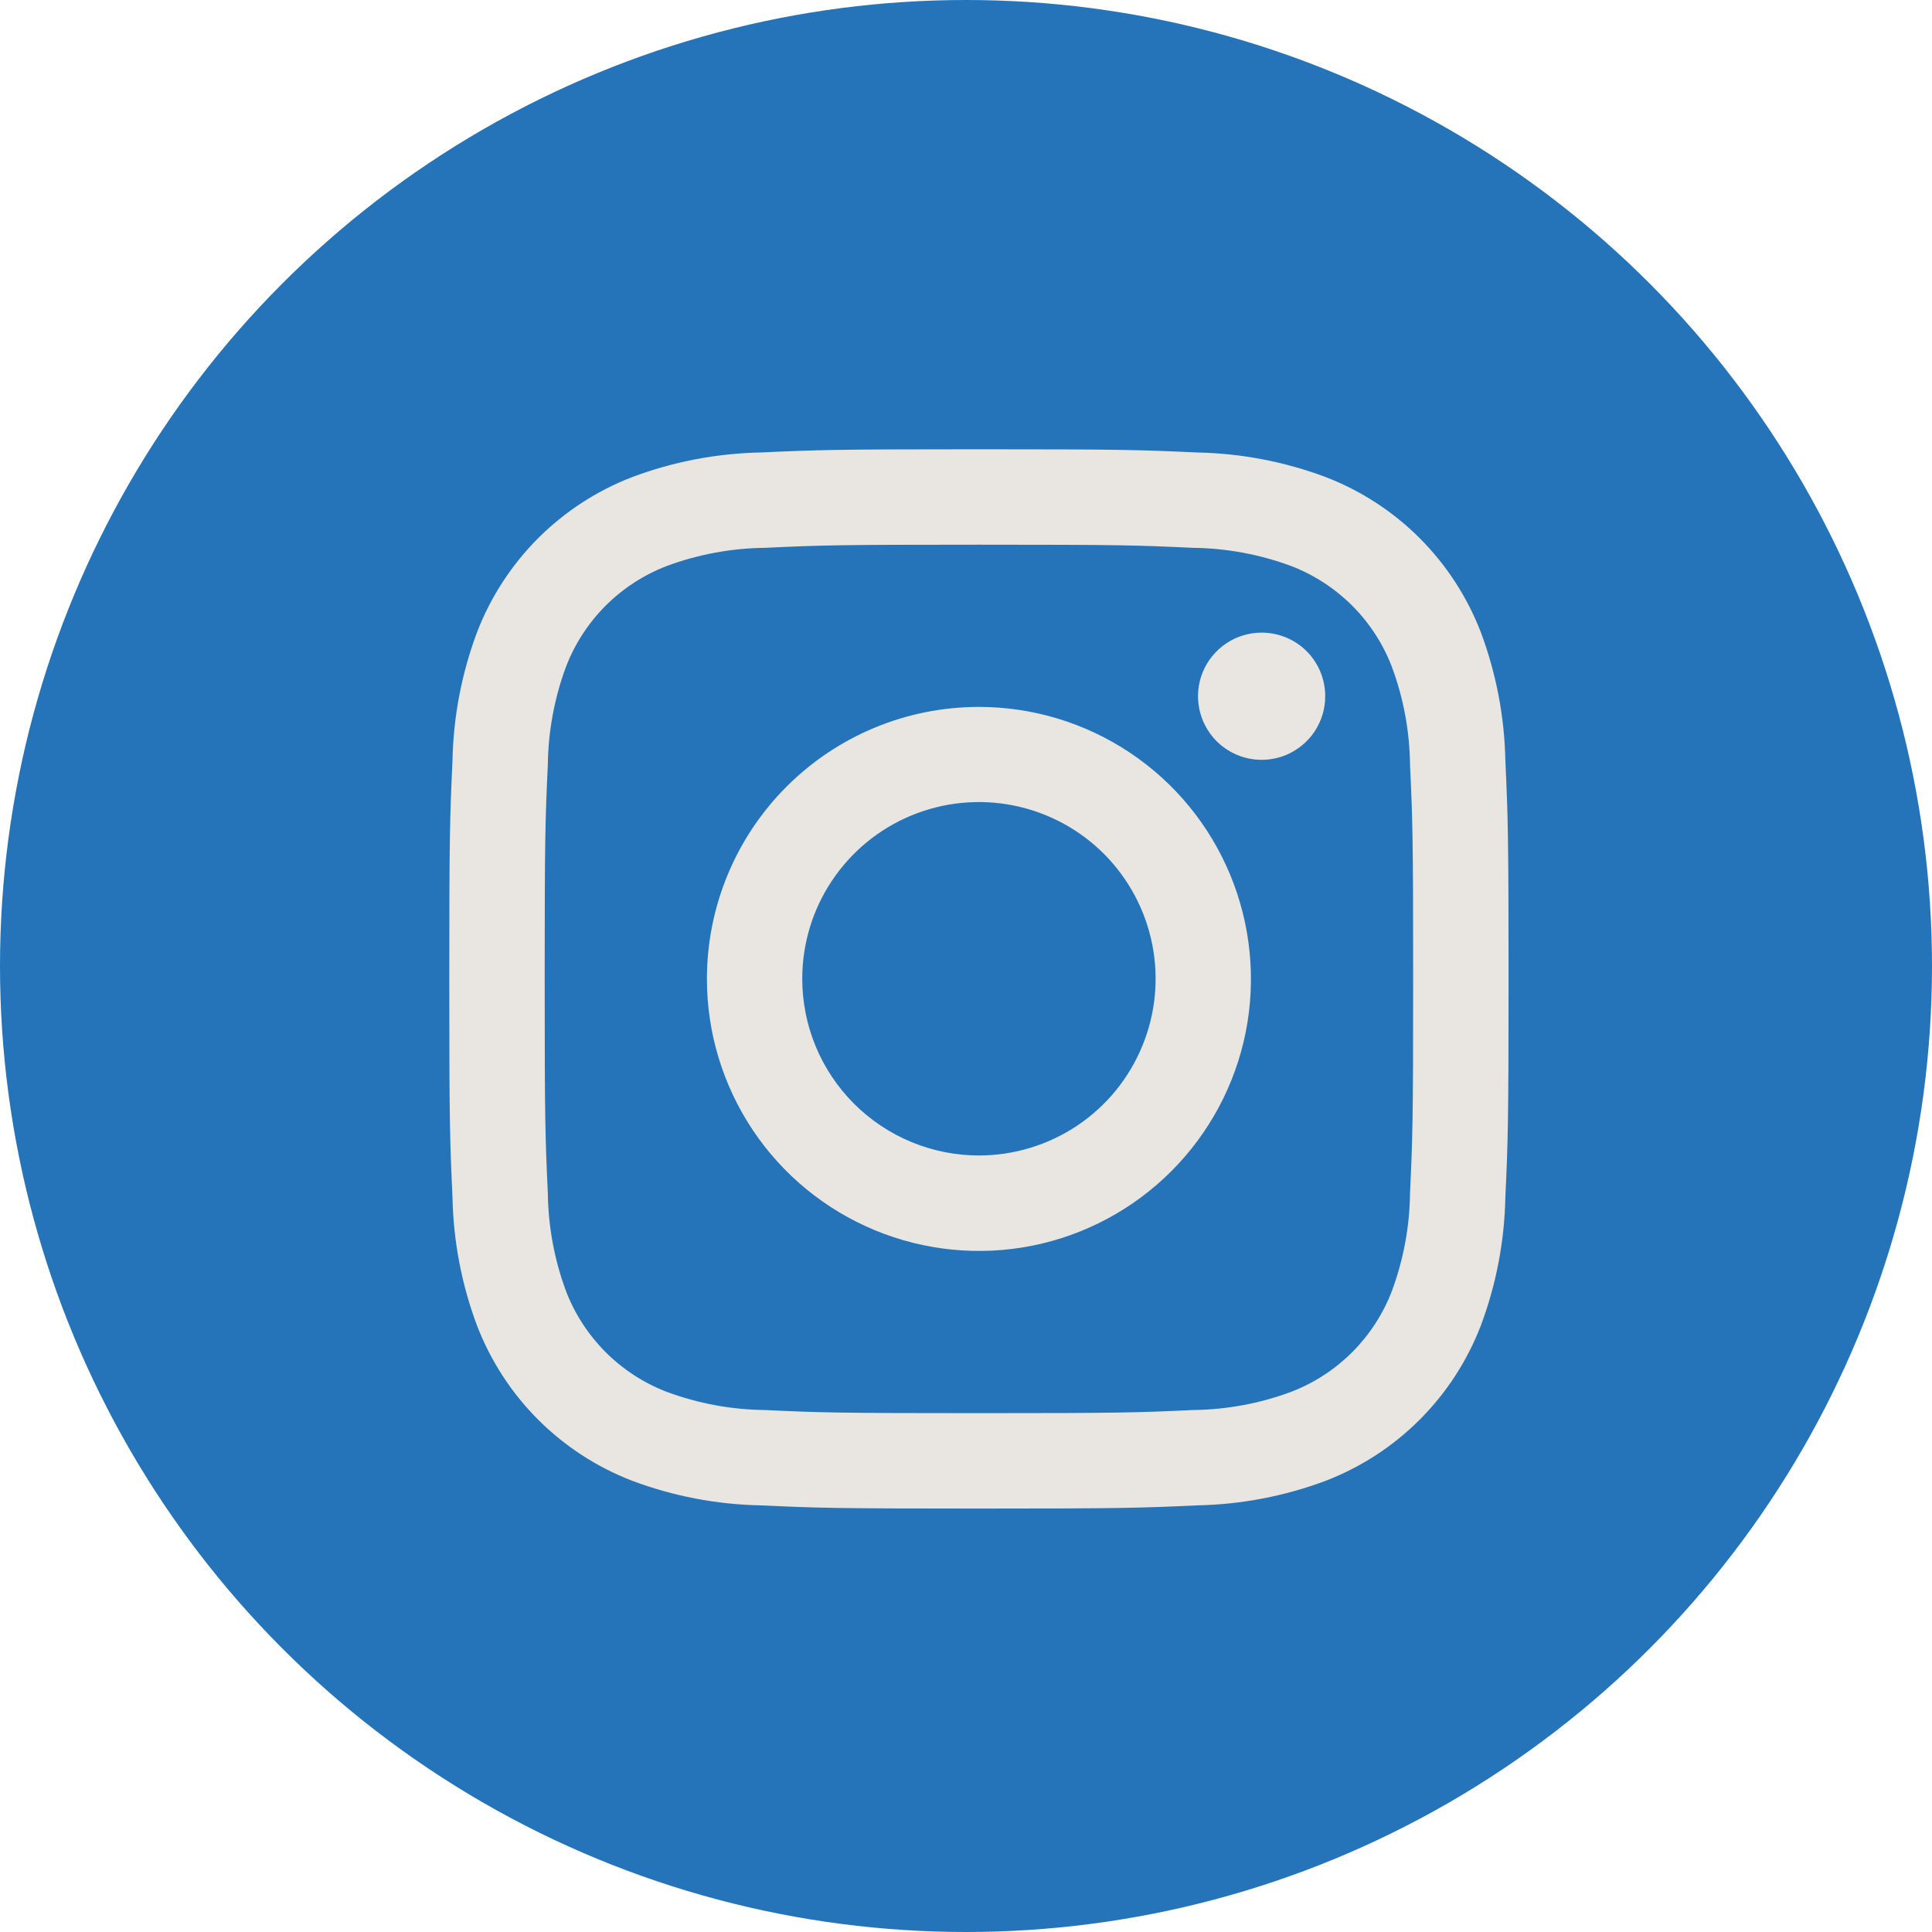 <?xml version="1.0" encoding="UTF-8"?> <svg xmlns="http://www.w3.org/2000/svg" width="29" height="29" viewBox="0 0 29 29" fill="none"><circle cx="14.5" cy="14.5" r="14.5" fill="#2574B9"></circle><path fill-rule="evenodd" clip-rule="evenodd" d="M14.694 6.744C16.853 6.744 17.123 6.753 17.972 6.792C18.632 6.805 19.284 6.93 19.902 7.162C20.43 7.366 20.91 7.678 21.31 8.078C21.71 8.479 22.022 8.958 22.226 9.486C22.458 10.104 22.583 10.757 22.596 11.416C22.635 12.265 22.644 12.535 22.644 14.694C22.644 16.853 22.635 17.123 22.596 17.972C22.583 18.632 22.458 19.284 22.226 19.902C22.022 20.43 21.71 20.91 21.31 21.31C20.91 21.71 20.43 22.022 19.902 22.226C19.284 22.458 18.632 22.583 17.972 22.596C17.123 22.635 16.853 22.644 14.694 22.644C12.535 22.644 12.265 22.635 11.416 22.596C10.757 22.583 10.104 22.458 9.487 22.226C8.958 22.022 8.479 21.71 8.078 21.31C7.678 20.91 7.366 20.43 7.162 19.902C6.93 19.284 6.805 18.632 6.792 17.972C6.753 17.123 6.744 16.853 6.744 14.694C6.744 12.535 6.753 12.265 6.792 11.416C6.805 10.757 6.93 10.104 7.162 9.486C7.366 8.958 7.678 8.479 8.078 8.078C8.479 7.678 8.958 7.366 9.487 7.162C10.104 6.93 10.757 6.805 11.416 6.792C12.265 6.753 12.535 6.744 14.694 6.744ZM17.906 8.223C17.068 8.184 16.817 8.176 14.694 8.176C12.571 8.176 12.32 8.184 11.482 8.223C10.978 8.229 10.478 8.321 10.005 8.497C9.662 8.629 9.351 8.832 9.091 9.091C8.832 9.351 8.629 9.662 8.497 10.005C8.321 10.478 8.229 10.978 8.223 11.482C8.184 12.32 8.176 12.571 8.176 14.694C8.176 16.817 8.184 17.068 8.223 17.906C8.229 18.41 8.321 18.91 8.497 19.383C8.629 19.726 8.832 20.037 9.091 20.297C9.351 20.556 9.662 20.759 10.005 20.891C10.478 21.067 10.978 21.16 11.482 21.165C12.32 21.204 12.571 21.212 14.694 21.212C16.817 21.212 17.068 21.204 17.906 21.165C18.41 21.16 18.91 21.067 19.383 20.891C19.726 20.759 20.037 20.556 20.297 20.297C20.556 20.037 20.759 19.726 20.891 19.383C21.067 18.91 21.16 18.41 21.165 17.906C21.204 17.068 21.212 16.817 21.212 14.694C21.212 12.571 21.204 12.32 21.165 11.482C21.16 10.978 21.067 10.478 20.891 10.005C20.759 9.662 20.556 9.351 20.297 9.091C20.037 8.832 19.726 8.629 19.383 8.497C18.91 8.321 18.41 8.229 17.906 8.223ZM14.694 17.344C15.219 17.344 15.731 17.188 16.168 16.897C16.604 16.605 16.944 16.191 17.144 15.706C17.345 15.222 17.398 14.688 17.295 14.174C17.193 13.659 16.94 13.187 16.57 12.816C16.199 12.445 15.726 12.193 15.211 12.09C14.697 11.988 14.164 12.04 13.679 12.241C13.194 12.442 12.78 12.782 12.489 13.218C12.197 13.654 12.042 14.167 12.042 14.691C12.042 15.395 12.321 16.069 12.819 16.567C13.316 17.064 13.991 17.344 14.694 17.344ZM14.694 10.611C15.502 10.611 16.291 10.851 16.962 11.299C17.634 11.748 18.157 12.386 18.466 13.132C18.775 13.878 18.856 14.699 18.699 15.491C18.541 16.283 18.152 17.01 17.581 17.581C17.01 18.152 16.283 18.541 15.491 18.699C14.699 18.856 13.878 18.775 13.132 18.466C12.386 18.157 11.748 17.634 11.299 16.962C10.851 16.291 10.611 15.502 10.611 14.694C10.611 14.158 10.717 13.627 10.922 13.132C11.127 12.636 11.428 12.186 11.807 11.807C12.573 11.041 13.611 10.611 14.694 10.611ZM19.892 10.451C19.892 10.639 19.836 10.824 19.732 10.981C19.627 11.138 19.477 11.26 19.303 11.333C19.128 11.405 18.936 11.424 18.751 11.387C18.566 11.35 18.396 11.259 18.262 11.126C18.129 10.992 18.038 10.822 18.001 10.637C17.964 10.452 17.983 10.26 18.055 10.085C18.128 9.911 18.25 9.762 18.407 9.657C18.564 9.552 18.749 9.496 18.938 9.496C19.191 9.496 19.434 9.596 19.613 9.775C19.792 9.954 19.892 10.197 19.892 10.451Z" fill="#E9E6E1"></path></svg> 